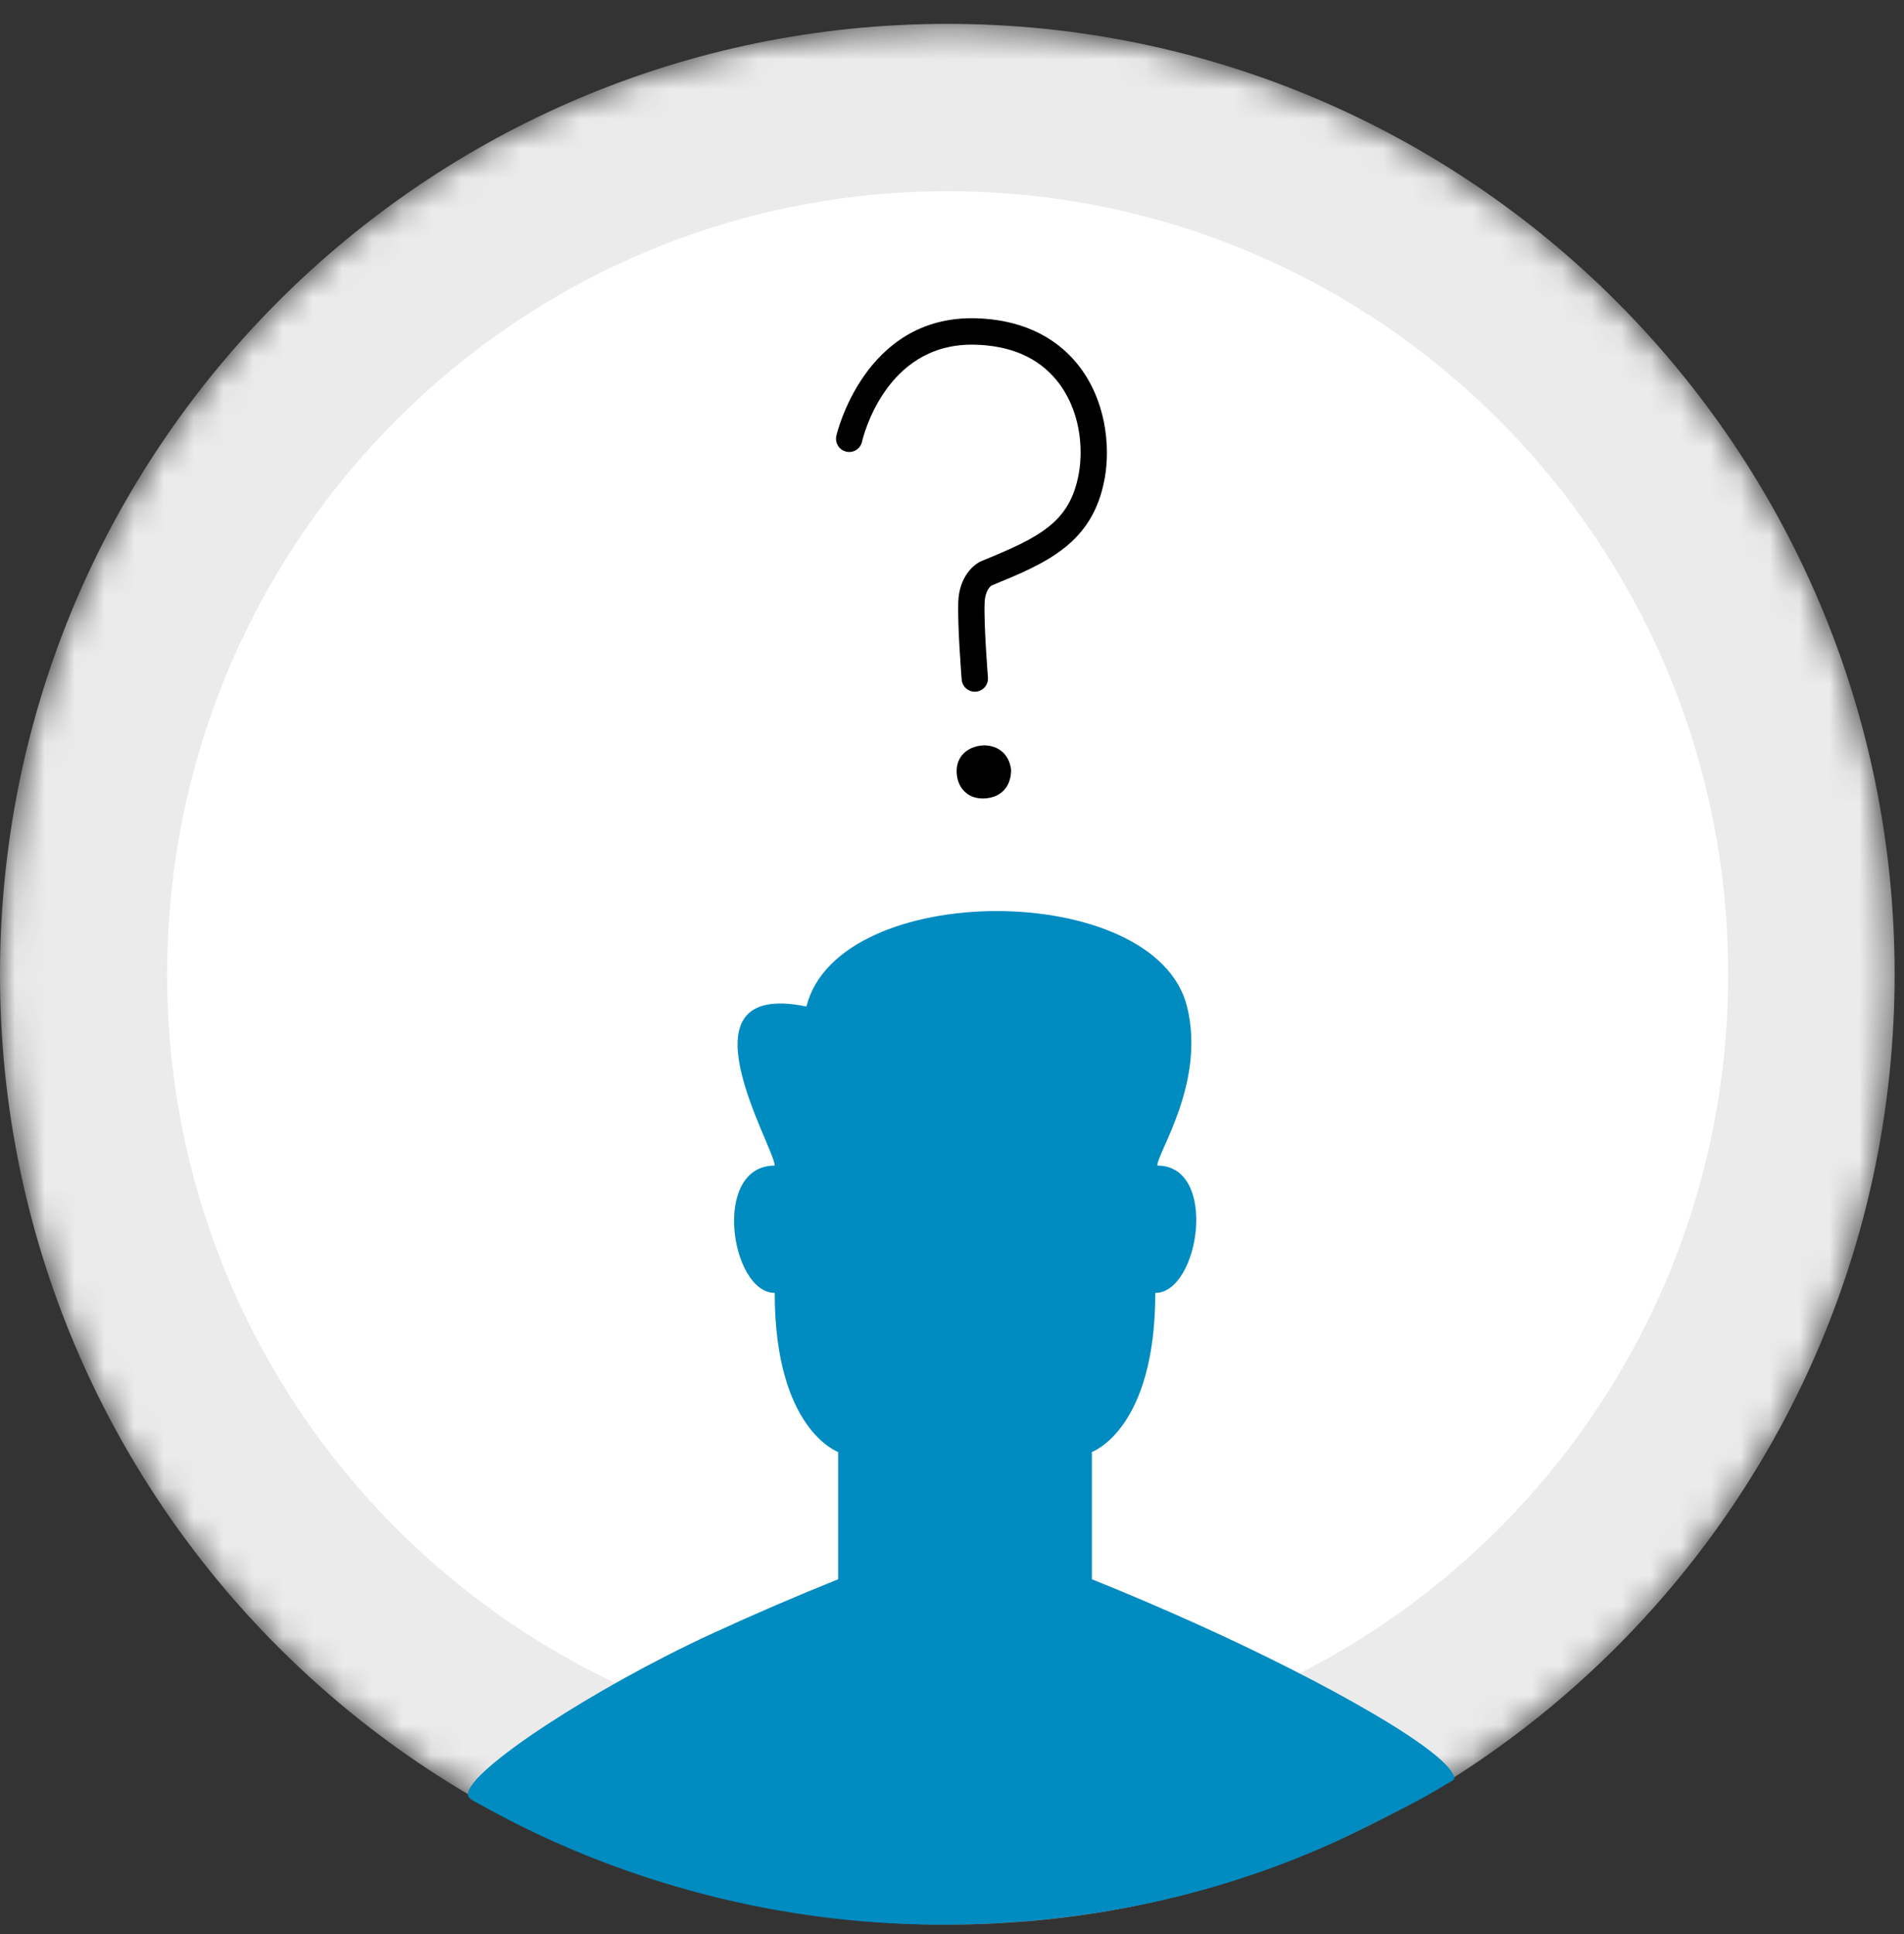 <?xml version="1.0" encoding="UTF-8" standalone="no"?>
<svg width="64px" height="65px" viewBox="0 0 64 65" version="1.1" xmlns="http://www.w3.org/2000/svg" xmlns:xlink="http://www.w3.org/1999/xlink">
    <rect x="0" y="0" width="64" height="65" fill="#333333" stroke="none"/>
    <!-- Generator: Sketch 3.7.2 (28276) - http://www.bohemiancoding.com/sketch -->
    <title>questions icon</title>
    <desc>Created with Sketch.</desc>
    <defs>
        <path d="M0,32.155 C0.055,14.561 14.291,0.316 31.842,0.316 C49.429,0.316 63.685,14.616 63.685,32.257 C63.685,49.873 49.468,64.158 31.915,64.197 L31.77,64.197 C14.252,64.158 0.055,49.928 0,32.359 L0,32.155 L0,32.155 Z" id="path-1"></path>
    </defs>
    <g id="finals" stroke="none" stroke-width="1" fill="none" fill-rule="evenodd">
        <g id="Hompage-desktop" transform="translate(-690, -2325)">
            <g id="questions-icon" transform="translate(690, 2325)">
                <g id="Page-1">
                    <g id="Group-3" transform="translate(0, 0.486)">
                        <mask id="mask-2" fill="white">
                            <use xlink:href="#path-1"></use>
                        </mask>
                        <g id="Clip-2"></g>
                        <path d="M63.685,32.257 C63.685,49.897 49.429,64.197 31.843,64.197 C14.256,64.197 0,49.897 0,32.257 C0,14.616 14.256,0.316 31.843,0.316 C49.429,0.316 63.685,14.616 63.685,32.257" id="Fill-1" fill="#ECEBEC" mask="url(#mask-2)"></path>
                    </g>
                    <g id="Group-18" transform="translate(5.6, 6.104)">
                        <path d="M52.49,26.639 C52.49,41.174 40.744,52.956 26.254,52.956 C11.765,52.956 0.018,41.174 0.018,26.639 C0.018,12.105 11.765,0.323 26.254,0.323 C40.744,0.323 52.49,12.105 52.49,26.639" id="Fill-4" fill="#FFFFFF"></path>
                        <path d="M34.616,48.471 C33.444,47.943 32.249,47.432 31.102,46.972 L31.102,42.694 C31.102,42.694 33.234,41.947 33.234,37.348 C34.717,37.348 35.366,33.07 33.302,33.07 C33.302,32.619 34.934,30.273 34.3,27.723 C33.234,23.446 22.573,23.446 21.507,27.723 C17.018,26.803 20.441,32.454 20.441,33.07 C18.309,33.07 18.958,37.348 20.441,37.348 C20.441,41.947 22.573,42.694 22.573,42.694 L22.573,46.972 C21.19,47.527 19.737,48.154 18.341,48.796 C14.356,50.632 10.129,53.402 10.129,54.194 C10.129,54.367 10.321,54.411 10.846,54.711 C12.951,55.861 15.203,56.771 17.562,57.424 C20.265,58.173 23.109,58.58 26.049,58.58 C31.184,58.58 36.026,57.462 40.321,55.296 C41.178,54.865 42.17,54.385 42.981,53.88 C43.212,53.759 43.285,53.688 43.285,53.688 C43.285,52.848 38.888,50.393 34.616,48.471" id="Fill-6" fill="#008BC1"></path>
                        <path d="M28.897,18.752 C28.889,19.19 28.639,19.42 28.251,19.459 C27.85,19.498 27.558,19.274 27.511,18.874 C27.455,18.398 27.778,18.142 28.199,18.121 C28.586,18.103 28.847,18.348 28.897,18.752" id="Fill-8" fill="#FFFFFF"></path>
                        <path d="M28.162,19.685 C27.689,19.685 27.347,19.377 27.291,18.9 C27.261,18.633 27.324,18.398 27.474,18.219 C27.636,18.028 27.889,17.914 28.189,17.9 L28.192,17.9 C28.713,17.9 29.056,18.224 29.117,18.725 C29.109,19.283 28.793,19.629 28.273,19.68 L28.162,19.685 Z" id="Fill-10" fill="#FFFFFF"></path>
                        <path d="M28.169,19.799 C28.161,20.237 27.911,20.467 27.523,20.506 C27.122,20.545 26.83,20.321 26.783,19.921 C26.727,19.445 27.05,19.189 27.471,19.168 C27.858,19.15 28.119,19.395 28.169,19.799" id="Fill-12" fill="#000000"></path>
                        <path d="M27.513,19.389 C27.307,19.399 27.166,19.457 27.084,19.553 C27.014,19.637 26.987,19.751 27.003,19.895 C27.036,20.171 27.216,20.311 27.502,20.285 C27.8,20.255 27.942,20.1 27.948,19.795 C27.929,19.663 27.846,19.389 27.513,19.389 L27.513,19.389 Z M27.434,20.732 C26.961,20.732 26.62,20.424 26.564,19.946 C26.532,19.68 26.596,19.445 26.746,19.267 C26.908,19.075 27.162,18.961 27.461,18.946 L27.464,18.946 C27.985,18.946 28.328,19.271 28.388,19.772 C28.381,20.331 28.065,20.676 27.544,20.727 L27.434,20.732 Z" id="Fill-14" fill="#000000"></path>
                        <path d="M27.166,17.144 C26.937,17.144 26.743,16.968 26.725,16.735 C26.719,16.66 26.579,14.881 26.612,14.105 C26.648,13.288 27.114,12.873 27.383,12.756 C29.339,11.954 30.369,11.46 30.663,9.806 C30.819,8.927 30.705,7.643 29.917,6.678 C29.29,5.91 28.361,5.507 27.156,5.48 L27.064,5.479 C24.148,5.479 23.407,8.605 23.376,8.74 C23.322,8.979 23.087,9.131 22.847,9.075 C22.609,9.022 22.459,8.785 22.512,8.546 C22.521,8.506 23.443,4.509 27.176,4.592 C28.631,4.624 29.815,5.151 30.603,6.115 C31.58,7.314 31.726,8.888 31.535,9.961 C31.142,12.174 29.559,12.823 27.726,13.576 C27.726,13.578 27.516,13.703 27.497,14.145 C27.465,14.866 27.606,16.647 27.608,16.664 C27.627,16.909 27.446,17.123 27.202,17.143 L27.166,17.144 Z" id="Fill-16" fill="#000000"></path>
                    </g>
                </g>
            </g>
        </g>
    </g>
</svg>